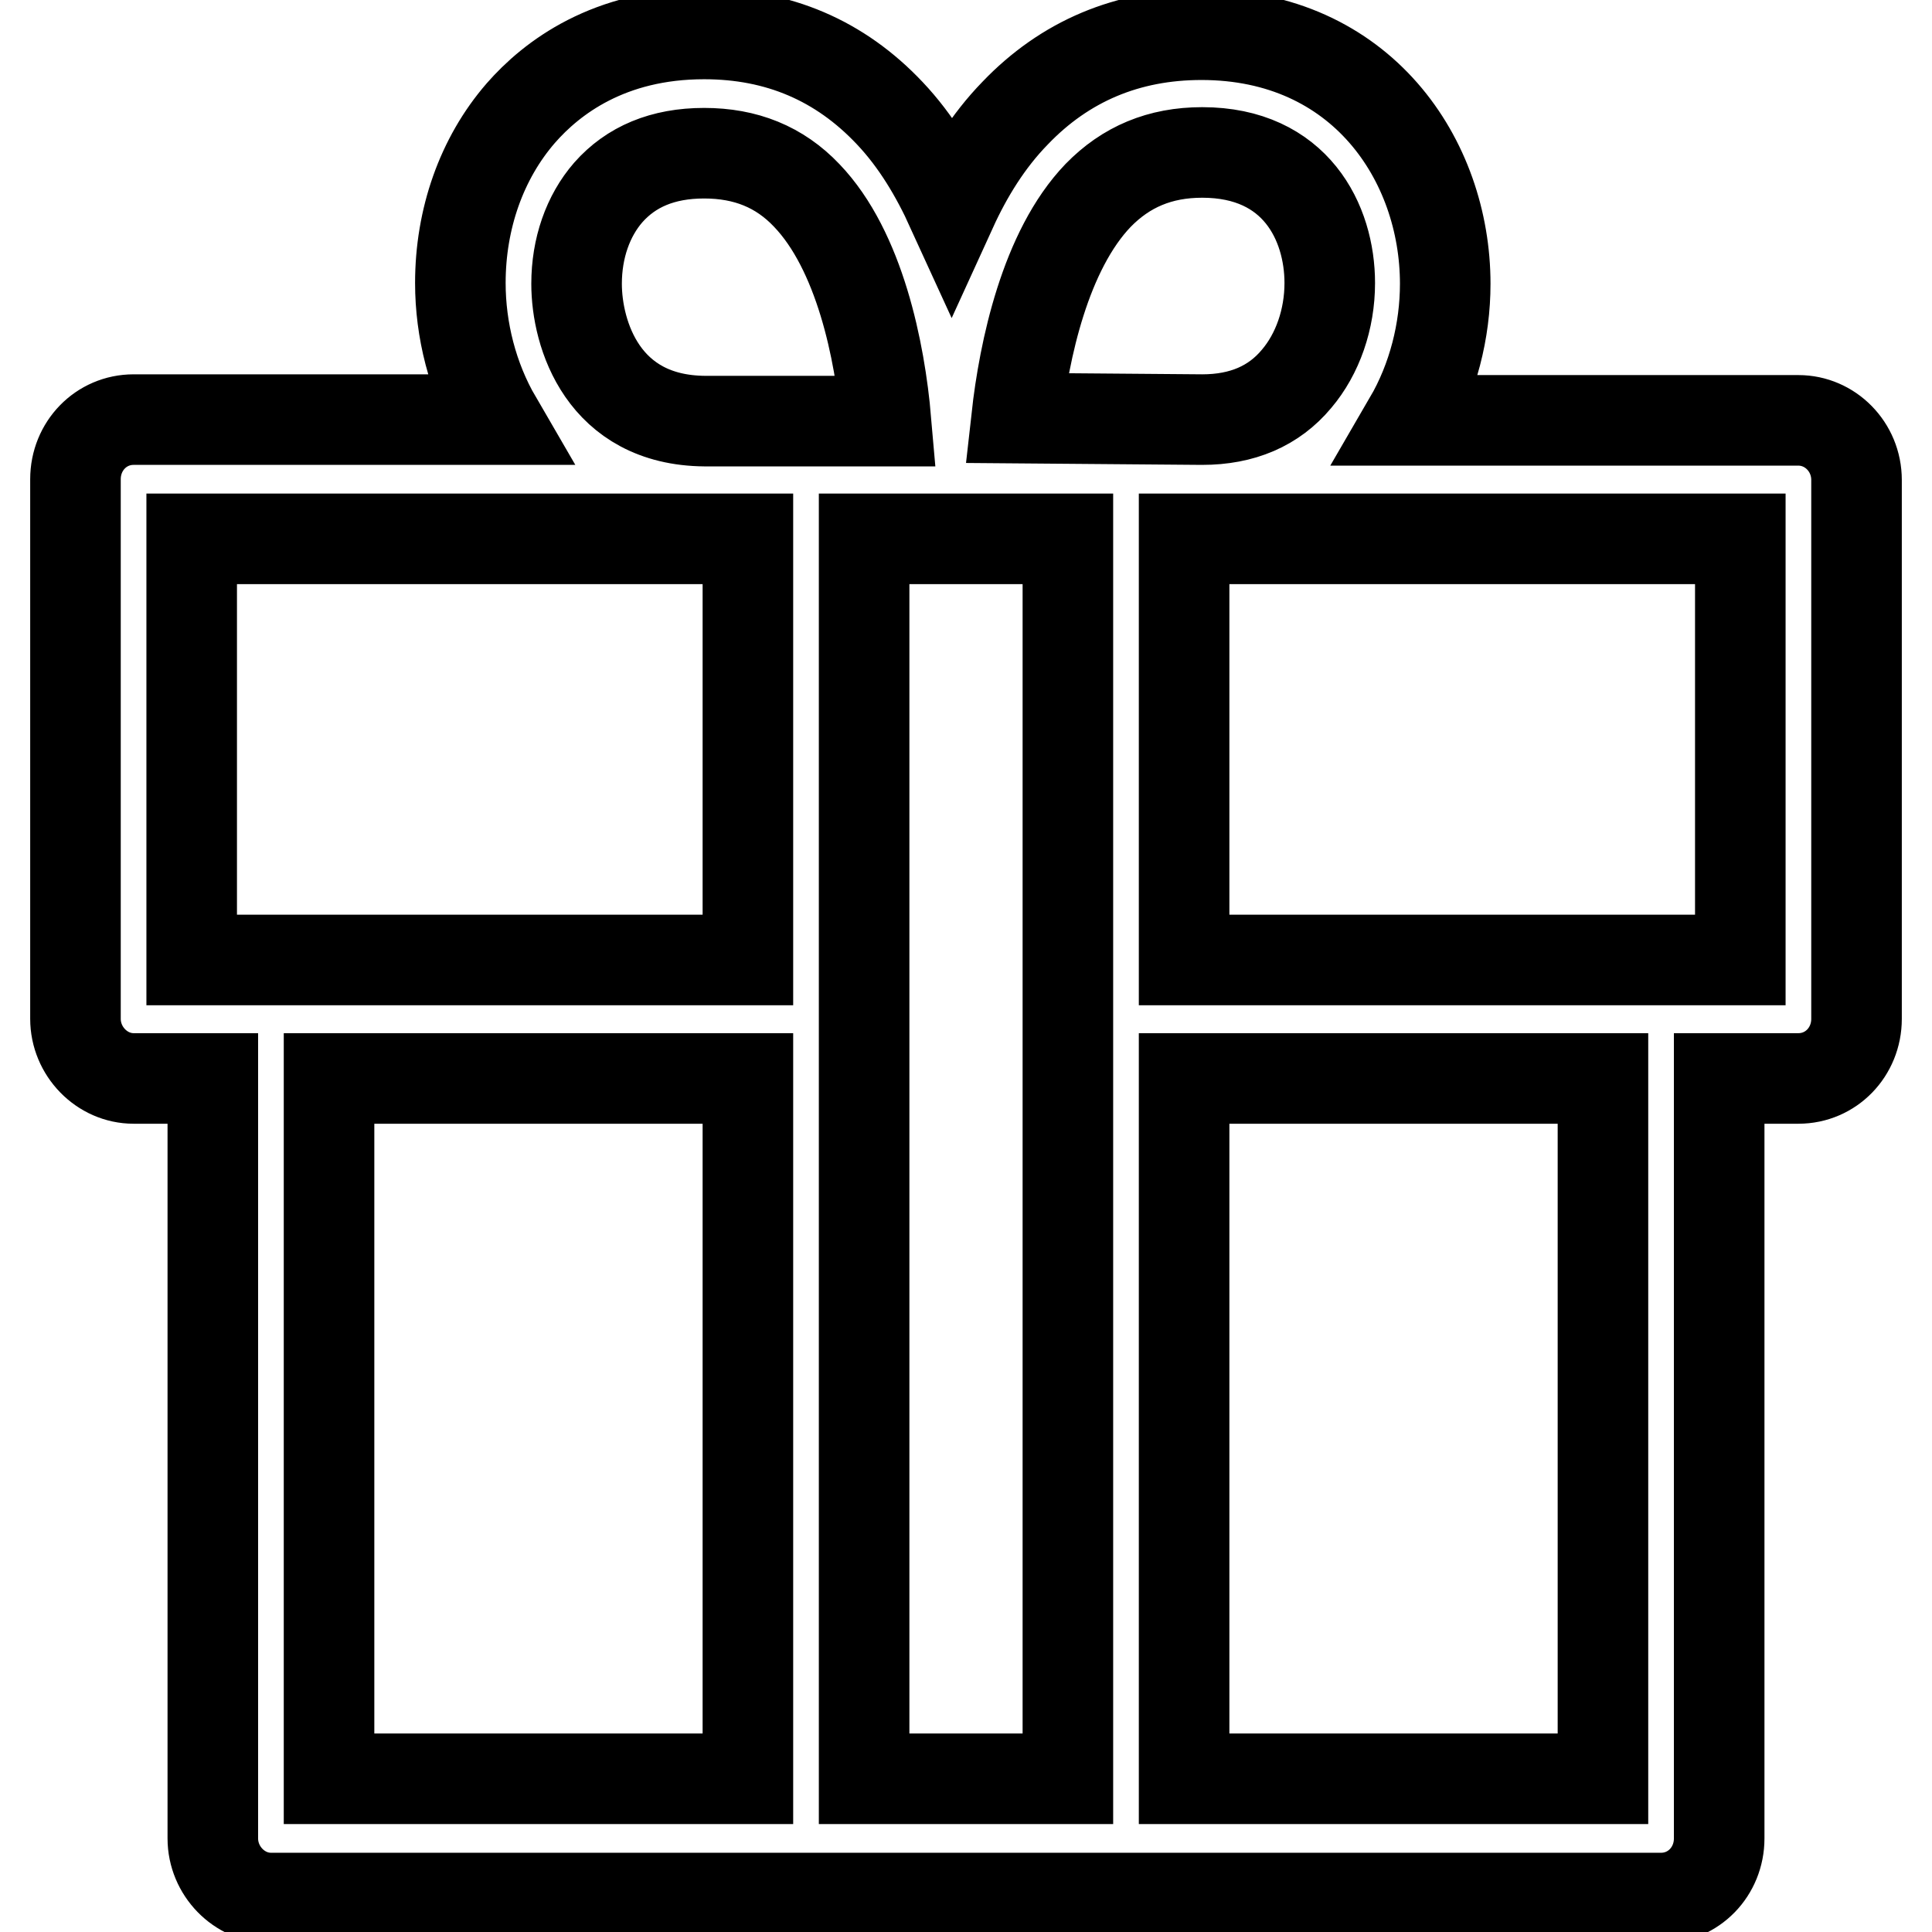 <?xml version="1.0" encoding="utf-8"?>
<!-- Svg Vector Icons : http://www.onlinewebfonts.com/icon -->
<!DOCTYPE svg PUBLIC "-//W3C//DTD SVG 1.1//EN" "http://www.w3.org/Graphics/SVG/1.1/DTD/svg11.dtd">
<svg version="1.1" xmlns="http://www.w3.org/2000/svg" xmlns:xlink="http://www.w3.org/1999/xlink" x="0px" y="0px" viewBox="0 0 256 256" enable-background="new 0 0 256 256" xml:space="preserve">
<g><g><path stroke-width="12" fill-opacity="0" stroke="#000000"  d="M238.3,55.7h-51.6c3.2-5.5,4.8-11.9,4.8-18.1c0-16.4-11.1-33-32.3-33c-9.8,0-18.1,3.5-24.7,10.4c-3.6,3.7-6.3,8.1-8.4,12.7c-2.1-4.6-4.7-9-8.2-12.7C111.3,8,103.1,4.5,93.3,4.5C80.7,4.5,73.1,10.3,69,15c-5.2,6-8,14-8,22.5c0,6.2,1.6,12.6,4.8,18.1H17.7c-4.3,0-7.7,3.5-7.7,7.9v71.5c0,4.3,3.5,7.9,7.7,7.9h10.5v100.7c0,4.3,3.5,7.9,7.7,7.9h184.2c4.3,0,7.7-3.5,7.7-7.9V142.9h10.5c4.3,0,7.7-3.5,7.7-7.9V63.6C246,59.2,242.5,55.7,238.3,55.7L238.3,55.7z M145.5,25.9c3.7-3.8,8.2-5.7,13.8-5.7c12.4,0,16.9,9.3,16.9,17.3c0,4.8-1.6,9.4-4.4,12.7c-3,3.6-7.2,5.4-12.5,5.4l-24.6-0.2C135.7,46.4,138.5,33.2,145.5,25.9L145.5,25.9z M76.4,37.6c0-4.7,1.5-9,4.2-12.1c3-3.4,7.2-5.2,12.7-5.2c5.5,0,10,1.8,13.6,5.6c7,7.3,9.7,20.6,10.5,29.9h-24C79.9,55.7,76.4,44.3,76.4,37.6L76.4,37.6z M25.4,71.4h73.7v55.8H25.4V71.4L25.4,71.4z M43.6,142.9h55.5v92.8H43.6V142.9L43.6,142.9z M114.5,235.7V71.4h27v164.3H114.5L114.5,235.7z M212.4,235.7h-55.5v-92.8h55.5V235.7L212.4,235.7z M230.6,127.2h-73.7V71.4h73.7V127.2L230.6,127.2z"/></g></g>
</svg>